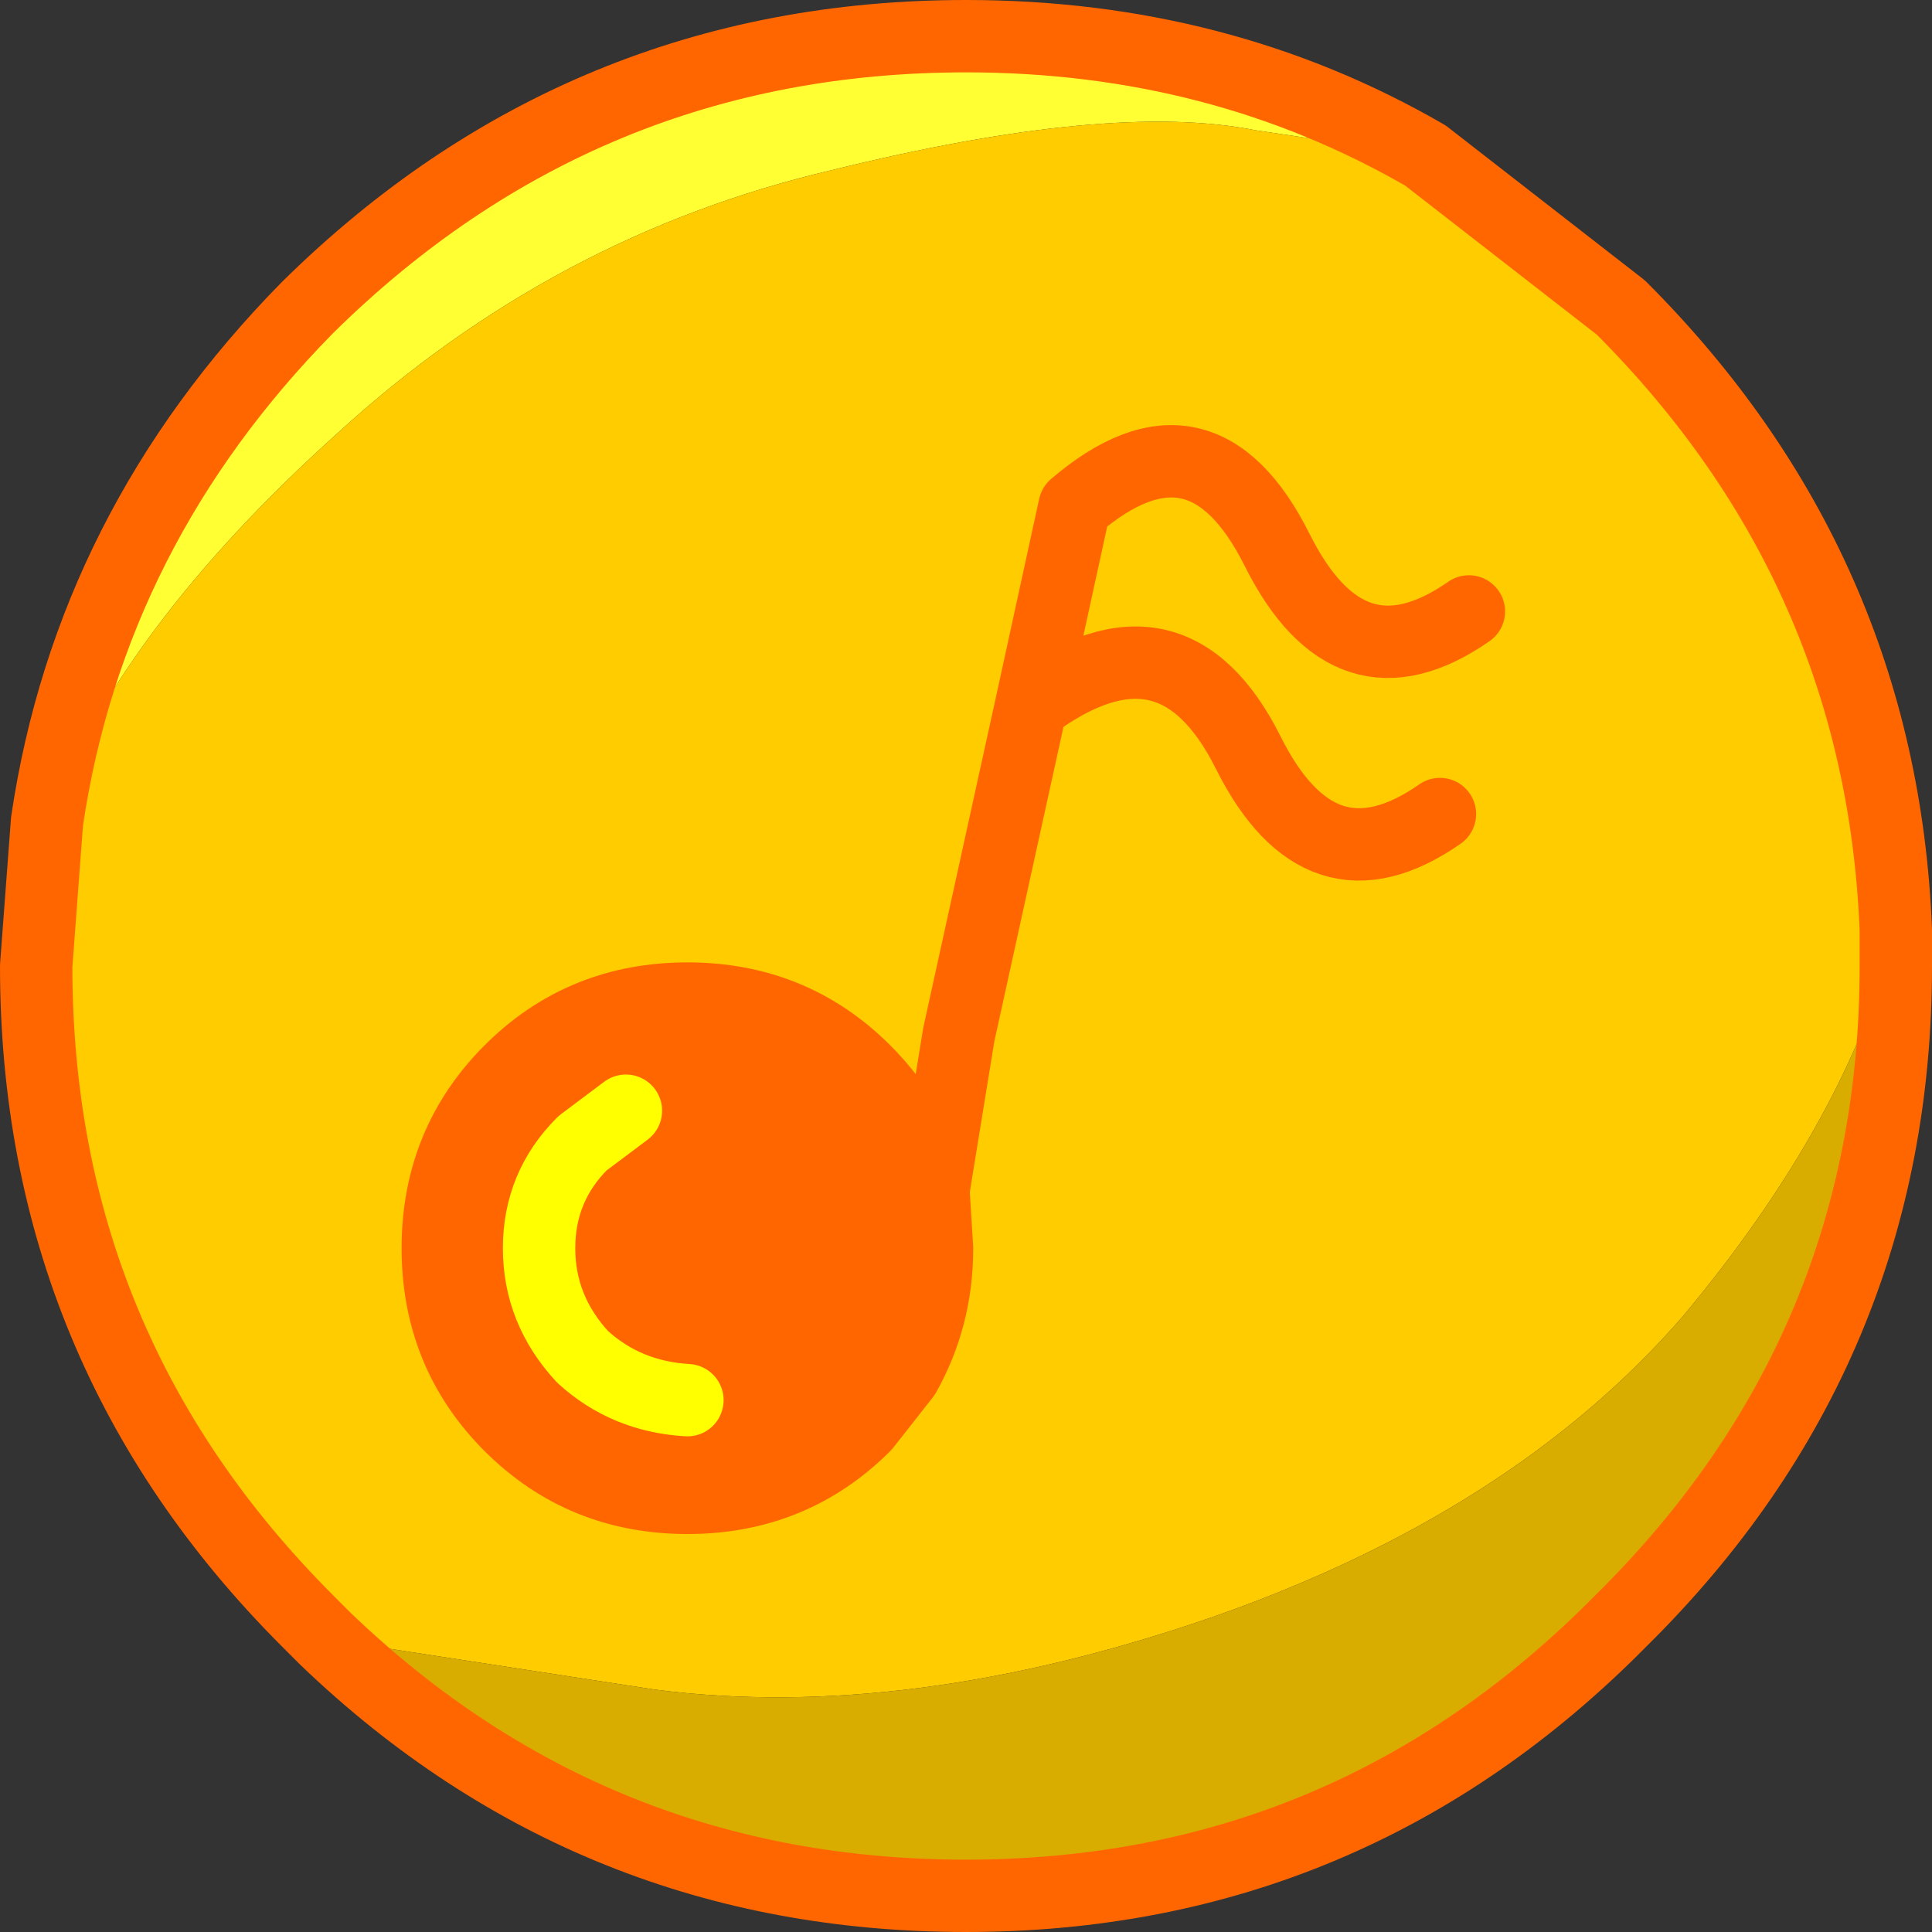 <?xml version="1.0" encoding="UTF-8" standalone="no"?>
<svg xmlns:xlink="http://www.w3.org/1999/xlink" height="26.7px" width="26.7px" xmlns="http://www.w3.org/2000/svg">
  <rect width="100%" height="100%" fill="#333333" stroke="none"/>
  <g transform="matrix(1.0, 0.0, 0.0, 1.0, 13.35, 13.35)">
    <path d="M6.35 -11.2 L4.0 -11.55 Q2.0 -11.95 -1.85 -11.0 -5.7 -10.1 -8.7 -7.35 -11.7 -4.65 -12.7 -2.0 -12.1 -6.05 -9.1 -9.1 -5.3 -12.85 0.0 -12.85 3.5 -12.85 6.35 -11.2" fill="#ffff33" fill-rule="evenodd" stroke="none"/>
    <path d="M-12.7 -2.0 Q-11.7 -4.65 -8.7 -7.35 -5.7 -10.1 -1.85 -11.0 2.0 -11.95 4.0 -11.55 L6.35 -11.2 9.05 -9.1 Q12.65 -5.5 12.85 -0.5 12.2 2.1 9.9 4.85 7.55 7.55 3.4 9.0 -0.8 10.45 -4.3 10.0 L-8.85 9.3 -9.1 9.05 Q-12.85 5.3 -12.85 0.0 L-12.7 -2.0 M0.9 -3.6 L-0.1 0.95 -0.45 3.1 -0.1 0.95 0.9 -3.6 1.5 -6.35 Q3.25 -7.85 4.3 -5.75 5.3 -3.75 6.95 -4.9 5.3 -3.75 4.3 -5.75 3.25 -7.85 1.5 -6.35 L0.9 -3.6 Q2.85 -5.05 3.9 -2.95 4.9 -0.95 6.55 -2.1 4.9 -0.95 3.9 -2.95 2.85 -5.05 0.9 -3.6 M-0.45 3.1 Q-0.7 2.15 -1.4 1.45 -2.4 0.45 -3.85 0.45 -5.3 0.45 -6.3 1.45 -7.3 2.45 -7.3 3.9 -7.3 5.35 -6.3 6.35 -5.3 7.35 -3.85 7.35 -2.4 7.35 -1.4 6.35 L-0.85 5.65 Q-0.4 4.85 -0.4 3.9 L-0.45 3.1" fill="#ffcc00" fill-rule="evenodd" stroke="none"/>
    <path d="M-8.85 9.3 L-4.3 10.0 Q-0.8 10.45 3.4 9.0 7.55 7.55 9.9 4.85 12.2 2.1 12.85 -0.5 L12.85 0.0 Q12.85 5.3 9.05 9.05 5.3 12.85 0.0 12.85 -5.15 12.85 -8.85 9.3" fill="#d9ad00" fill-rule="evenodd" stroke="none"/>
    <path d="M-0.45 3.1 L-0.4 3.9 Q-0.4 4.85 -0.85 5.65 L-1.4 6.35 Q-2.4 7.35 -3.85 7.35 -5.3 7.35 -6.3 6.35 -7.3 5.35 -7.3 3.9 -7.3 2.45 -6.3 1.45 -5.3 0.45 -3.85 0.45 -2.4 0.45 -1.4 1.45 -0.7 2.15 -0.45 3.1 M-4.7 2.0 L-5.3 2.45 Q-5.9 3.05 -5.9 3.9 -5.9 4.75 -5.3 5.4 -4.7 5.95 -3.85 6.0 -4.7 5.95 -5.3 5.4 -5.9 4.75 -5.9 3.9 -5.9 3.05 -5.3 2.45 L-4.7 2.0" fill="#ff6600" fill-rule="evenodd" stroke="none"/>
    <path d="M6.35 -11.2 Q3.5 -12.85 0.0 -12.85 -5.3 -12.85 -9.1 -9.1 -12.1 -6.05 -12.7 -2.0 L-12.85 0.0 Q-12.85 5.3 -9.1 9.05 L-8.85 9.3 Q-5.15 12.85 0.0 12.85 5.3 12.85 9.05 9.05 12.85 5.3 12.85 0.0 L12.85 -0.5 Q12.65 -5.5 9.05 -9.1 L6.35 -11.2 M6.95 -4.9 Q5.3 -3.75 4.3 -5.75 3.25 -7.85 1.5 -6.35 L0.9 -3.6 Q2.85 -5.05 3.9 -2.95 4.9 -0.95 6.55 -2.1 M-0.45 3.1 L-0.1 0.95 0.9 -3.6 M-0.45 3.1 L-0.4 3.9 Q-0.4 4.85 -0.85 5.65 L-1.4 6.35 Q-2.4 7.35 -3.85 7.35 -5.3 7.35 -6.3 6.35 -7.3 5.35 -7.3 3.9 -7.3 2.45 -6.3 1.45 -5.3 0.45 -3.85 0.45 -2.4 0.45 -1.4 1.45 -0.7 2.15 -0.45 3.1" fill="none" stroke="#ff6600" stroke-linecap="round" stroke-linejoin="round" stroke-width="1.0"/>
    <path d="M-3.85 6.0 Q-4.7 5.95 -5.3 5.4 -5.9 4.75 -5.9 3.9 -5.9 3.05 -5.3 2.45 L-4.7 2.0" fill="none" stroke="#ffff00" stroke-linecap="round" stroke-linejoin="round" stroke-width="1.0"/>
  </g>
</svg>
